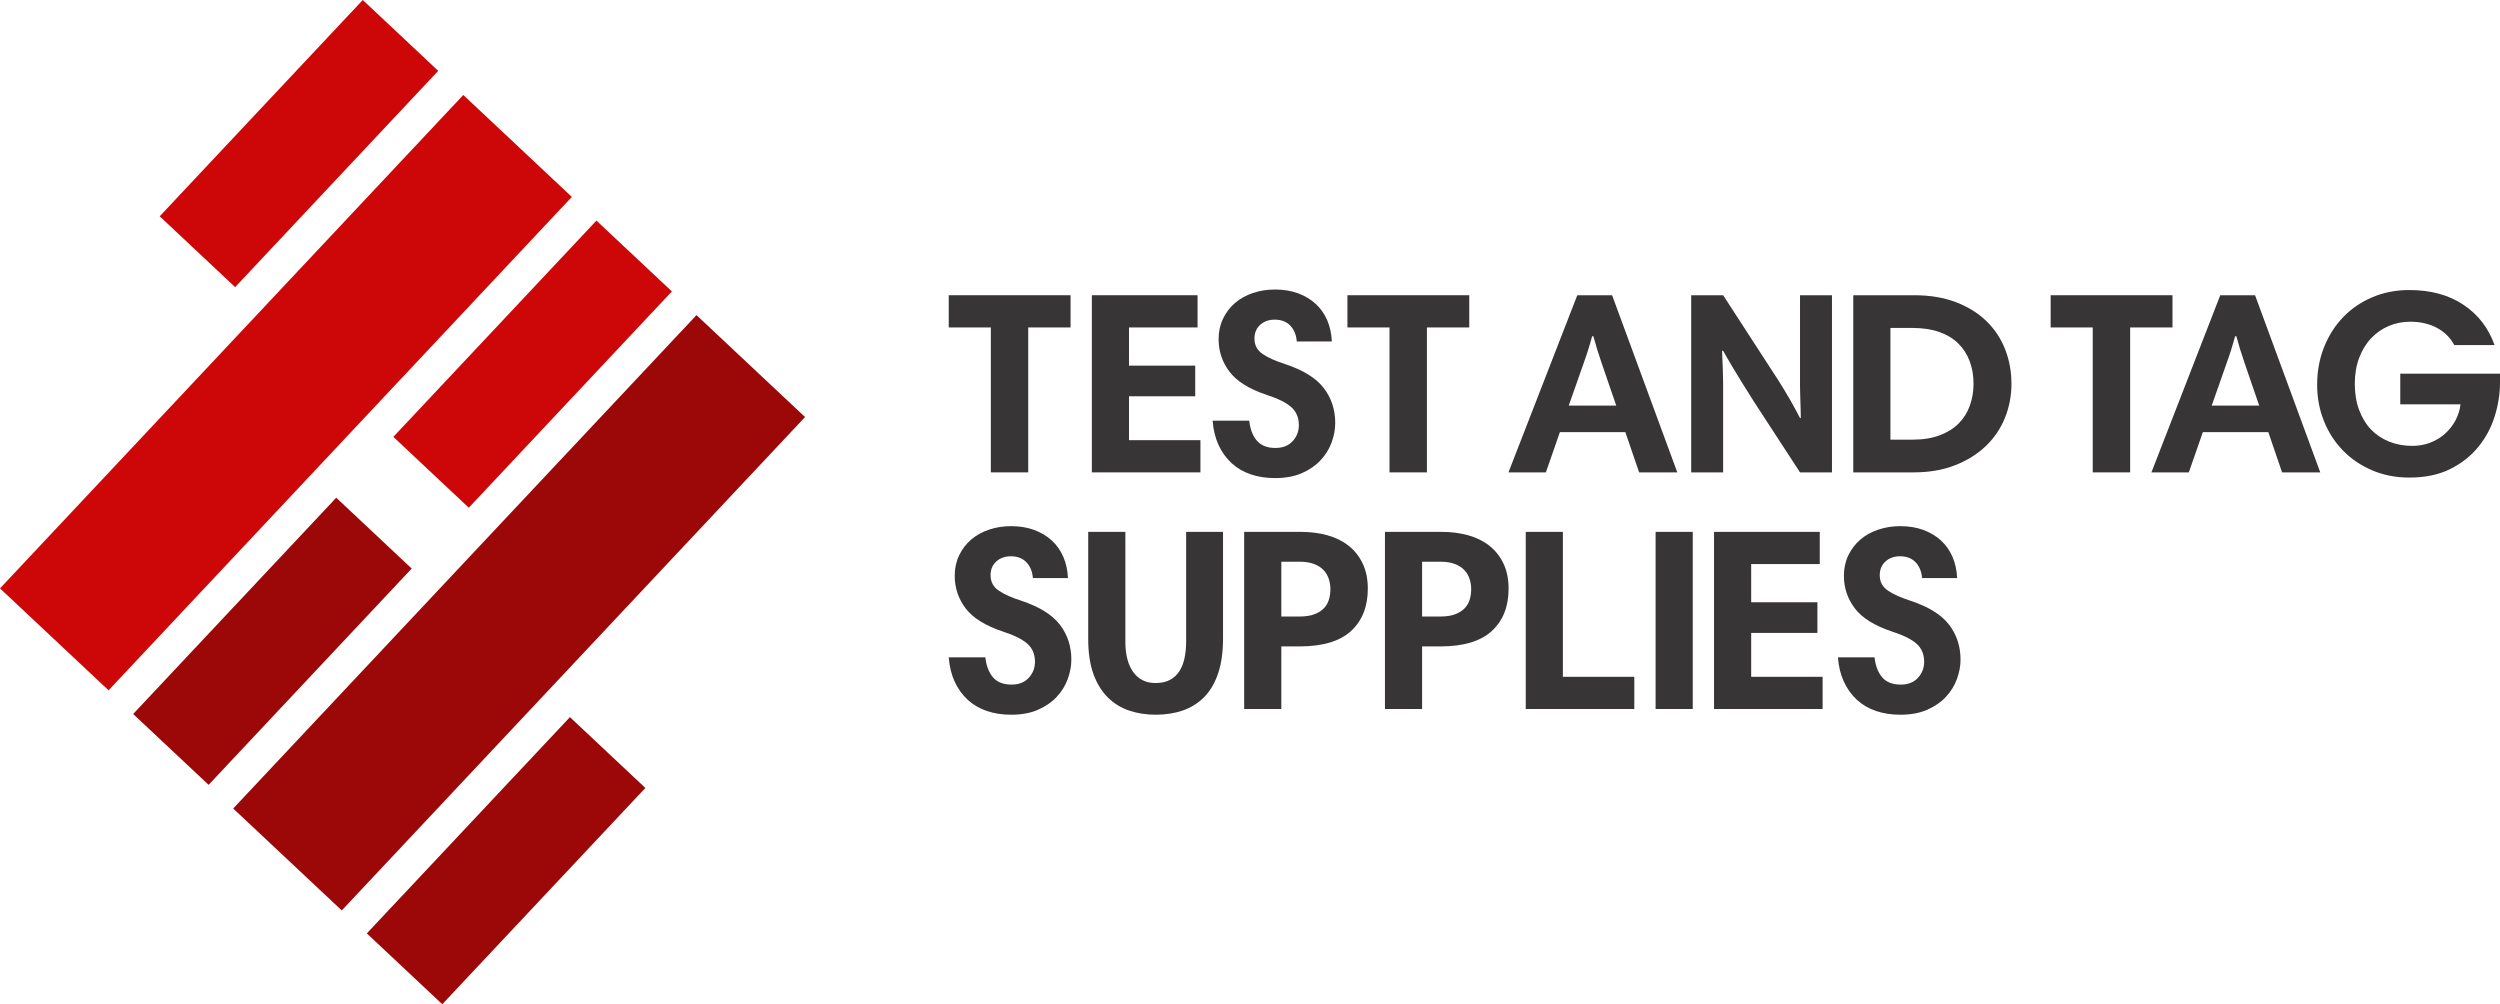 <svg viewBox="0 0 1364.694 548.194" xmlns="http://www.w3.org/2000/svg" id="Layer_2"><g id="Components"><g id="d1d39a86-d797-4f36-9cc2-8b694e783f05_1"><g style="opacity:.97;"><path style="fill:#312f2f; stroke-width:0px;" d="m540.866,178.744h-22.97v-17.581h66.498v17.581h-23.11v79.117h-20.419v-79.117Z"></path><path style="fill:#312f2f; stroke-width:0px;" d="m653.724,178.744h-37.43v20.843h36.155v16.73h-36.155v23.962h38.989v17.581h-59.264v-96.698h57.706v17.581Z"></path><path style="fill:#312f2f; stroke-width:0px;" d="m707.886,186.4c-.283-3.592-1.469-6.474-3.547-8.649-2.078-2.173-4.916-3.26-8.506-3.26-3.214,0-5.862.946-7.94,2.836-2.082,1.892-3.121,4.394-3.121,7.513,0,3.594,1.512,6.406,4.539,8.438,3.024,2.033,7.087,3.852,12.193,5.458,9.925,3.309,16.965,7.68,21.125,13.115,4.16,5.437,6.241,11.793,6.241,19.07,0,3.499-.663,7.042-1.988,10.634-1.322,3.594-3.33,6.831-6.025,9.713-2.694,2.884-6.098,5.224-10.208,7.017-4.113,1.795-9.005,2.694-14.677,2.694-4.819,0-9.239-.686-13.255-2.055-4.02-1.371-7.493-3.404-10.421-6.098-2.931-2.694-5.295-5.976-7.09-9.853-1.795-3.875-2.884-8.318-3.26-13.328h19.992c.47,4.536,1.842,8.153,4.11,10.845,2.271,2.694,5.672,4.041,10.211,4.041,3.97,0,7.087-1.227,9.355-3.687,2.271-2.456,3.404-5.387,3.404-8.791,0-4.063-1.372-7.324-4.11-9.783-2.744-2.456-7.187-4.679-13.328-6.664-9.642-3.212-16.449-7.443-20.419-12.689-3.97-5.247-5.955-11.177-5.955-17.794,0-4.063.803-7.775,2.411-11.13,1.605-3.355,3.78-6.215,6.521-8.579,2.741-2.361,6.001-4.183,9.785-5.458,3.78-1.276,7.796-1.913,12.049-1.913,4.633,0,8.816.686,12.549,2.055,3.733,1.372,6.947,3.285,9.642,5.743,2.694,2.458,4.796,5.435,6.311,8.932,1.509,3.499,2.361,7.373,2.551,11.626h-19.14Z"></path><path style="fill:#312f2f; stroke-width:0px;" d="m758.505,178.744h-22.97v-17.581h66.498v17.581h-23.113v79.117h-20.415v-79.117Z"></path><path style="fill:#312f2f; stroke-width:0px;" d="m861.011,161.162h19l35.589,96.698h-20.842l-7.517-21.977h-35.728l-7.657,21.977h-20.419l37.574-96.698Zm-4.679,60.259h25.947l-7.94-23.111c-.946-2.739-1.772-5.267-2.481-7.585-.709-2.315-1.395-4.701-2.055-7.16h-.709c-1.325,5.011-2.884,9.975-4.679,14.887l-8.083,22.97Z"></path><path style="fill:#312f2f; stroke-width:0px;" d="m940.055,191.504c0,1.134.047,2.531.143,4.183.093,1.655.163,3.332.213,5.034.047,1.702.093,3.355.143,4.962.043,1.609.07,2.977.07,4.111v48.066h-17.441v-96.698h17.441l26.94,41.543c2.268,3.402,4.183,6.404,5.742,9.004,1.559,2.601,2.927,4.916,4.113,6.947,1.179,2.033,2.171,3.828,2.977,5.387.799,1.56,1.535,2.956,2.198,4.183h.423c0-1.227-.023-2.623-.07-4.183-.05-1.559-.097-3.141-.143-4.749-.047-1.607-.093-3.166-.14-4.679-.05-1.51-.07-2.788-.07-3.828v-49.625h17.438v96.698h-17.438l-24.672-37.857c-2.744-4.348-5.059-8.033-6.947-11.06-1.892-3.024-3.474-5.622-4.753-7.798-1.276-2.173-2.361-4.016-3.26-5.53-.899-1.51-1.679-2.881-2.338-4.111h-.57Z"></path><path style="fill:#312f2f; stroke-width:0px;" d="m1044.833,161.162c8.696,0,16.352,1.276,22.97,3.828,6.617,2.551,12.169,6.025,16.662,10.421,4.486,4.396,7.87,9.525,10.138,15.383,2.268,5.863,3.404,12.101,3.404,18.717,0,6.523-1.186,12.714-3.547,18.574-2.365,5.862-5.838,10.989-10.421,15.385-4.586,4.394-10.188,7.893-16.802,10.491-6.617,2.601-14.178,3.9-22.687,3.9h-32.894v-96.698h33.178Zm-.706,78.832c5.672,0,10.607-.801,14.817-2.409,4.203-1.607,7.653-3.78,10.348-6.523,2.694-2.741,4.702-5.976,6.028-9.711,1.322-3.733,1.985-7.68,1.985-11.84,0-4.538-.709-8.671-2.128-12.406-1.419-3.733-3.497-6.949-6.238-9.642-2.744-2.694-6.191-4.772-10.351-6.239-4.16-1.464-8.982-2.198-14.461-2.198h-12.196v60.968h12.196Z"></path><path style="fill:#312f2f; stroke-width:0px;" d="m1142.38,178.744h-22.97v-17.581h66.498v17.581h-23.11v79.117h-20.419v-79.117Z"></path><path style="fill:#312f2f; stroke-width:0px;" d="m1211.992,161.162h19l35.589,96.698h-20.845l-7.513-21.977h-35.732l-7.657,21.977h-20.415l37.574-96.698Zm-4.679,60.259h25.947l-7.94-23.111c-.946-2.739-1.775-5.267-2.481-7.585-.709-2.315-1.395-4.701-2.058-7.16h-.709c-1.322,5.011-2.884,9.975-4.676,14.887l-8.083,22.97Z"></path><path style="fill:#312f2f; stroke-width:0px;" d="m1364.694,203.982v4.679c0,6.238-.969,12.456-2.907,18.645-1.938,6.191-4.939,11.768-9.002,16.73-4.066,4.962-9.195,8.982-15.383,12.053-6.194,3.071-13.591,4.608-22.191,4.608-7.373,0-14.158-1.325-20.349-3.97-6.191-2.646-11.507-6.261-15.949-10.847-4.443-4.584-7.893-9.948-10.351-16.093-2.458-6.143-3.687-12.712-3.687-19.709,0-7.465,1.276-14.366,3.83-20.7,2.551-6.331,6.048-11.79,10.491-16.376,4.443-4.584,9.735-8.176,15.879-10.777,6.145-2.598,12.855-3.898,20.136-3.898,11.626,0,21.454,2.671,29.491,8.011,8.033,5.34,13.705,12.689,17.015,22.047h-21.977c-2.175-4.063-5.342-7.207-9.498-9.428-4.163-2.22-9.029-3.332-14.607-3.332-4.16,0-8.06.779-11.696,2.34-3.64,1.559-6.831,3.782-9.572,6.664-2.741,2.884-4.916,6.428-6.521,10.634-1.609,4.206-2.411,8.955-2.411,14.249s.779,10.044,2.341,14.249c1.559,4.208,3.707,7.752,6.451,10.634,2.741,2.884,6.048,5.104,9.925,6.664,3.873,1.56,8.083,2.34,12.619,2.34,3.59,0,6.901-.59,9.925-1.772,3.024-1.181,5.695-2.812,8.013-4.892,2.315-2.078,4.203-4.488,5.672-7.23,1.462-2.741,2.385-5.672,2.764-8.792h-32.894v-16.73h54.445Z"></path><path style="fill:#312f2f; stroke-width:0px;" d="m563.836,315.572c-.283-3.592-1.469-6.474-3.547-8.649-2.078-2.173-4.916-3.26-8.506-3.26-3.214,0-5.862.946-7.94,2.836-2.082,1.892-3.121,4.394-3.121,7.513,0,3.594,1.512,6.406,4.539,8.438,3.024,2.033,7.087,3.852,12.193,5.458,9.925,3.309,16.965,7.68,21.125,13.115,4.16,5.437,6.241,11.793,6.241,19.07,0,3.499-.663,7.042-1.988,10.634-1.322,3.594-3.33,6.831-6.025,9.713-2.694,2.884-6.098,5.224-10.208,7.017-4.113,1.795-9.005,2.694-14.677,2.694-4.819,0-9.239-.686-13.255-2.055-4.02-1.371-7.493-3.404-10.421-6.098-2.931-2.694-5.295-5.976-7.09-9.853-1.795-3.875-2.884-8.318-3.26-13.328h19.992c.47,4.536,1.842,8.153,4.11,10.845,2.271,2.694,5.672,4.041,10.211,4.041,3.97,0,7.087-1.227,9.355-3.687,2.271-2.456,3.404-5.387,3.404-8.791,0-4.063-1.372-7.324-4.11-9.783-2.744-2.456-7.187-4.679-13.328-6.664-9.642-3.212-16.449-7.443-20.419-12.689-3.97-5.247-5.955-11.177-5.955-17.794,0-4.063.803-7.775,2.411-11.13,1.605-3.355,3.78-6.215,6.521-8.579,2.741-2.361,6.001-4.183,9.785-5.458,3.78-1.276,7.796-1.913,12.049-1.913,4.633,0,8.816.686,12.549,2.055,3.733,1.372,6.947,3.285,9.642,5.743,2.694,2.458,4.796,5.435,6.311,8.932,1.509,3.499,2.361,7.373,2.551,11.626h-19.14Z"></path><path style="fill:#312f2f; stroke-width:0px;" d="m630.9,390.151c-5.106,0-9.878-.733-14.321-2.198-4.443-1.464-8.343-3.828-11.696-7.089-3.357-3.26-6.005-7.515-7.94-12.76-1.938-5.247-2.907-11.698-2.907-19.355v-58.415h20.276v59.975c0,7.089,1.439,12.619,4.326,16.589,2.881,3.97,6.921,5.955,12.123,5.955,3.211,0,5.881-.59,8.01-1.772,2.128-1.181,3.827-2.788,5.106-4.821,1.276-2.031,2.195-4.418,2.764-7.16.566-2.741.849-5.672.849-8.791v-59.975h20.136v58.132c0,7.468-.899,13.848-2.694,19.142-1.798,5.295-4.326,9.595-7.587,12.902-3.26,3.31-7.137,5.743-11.626,7.302-4.489,1.56-9.428,2.34-14.817,2.34Z"></path><path style="fill:#312f2f; stroke-width:0px;" d="m679.173,290.334h30.91c5.195,0,10.018.616,14.461,1.843,4.443,1.229,8.296,3.119,11.556,5.672,3.26,2.551,5.835,5.79,7.726,9.711,1.892,3.923,2.837,8.533,2.837,13.825,0,9.736-3.051,17.418-9.145,23.04-6.098,5.625-15.48,8.438-28.145,8.438h-9.925v34.17h-20.276v-96.698Zm47.072,31.334c0-1.985-.306-3.898-.922-5.742-.616-1.843-1.582-3.45-2.904-4.821-1.325-1.369-3.051-2.458-5.175-3.262-2.128-.801-4.659-1.204-7.587-1.204h-10.208v29.917h9.781c3.404,0,6.191-.426,8.366-1.277,2.175-.851,3.9-1.96,5.175-3.332,1.276-1.369,2.175-2.952,2.694-4.749.519-1.795.779-3.639.779-5.53Z"></path><path style="fill:#312f2f; stroke-width:0px;" d="m756.019,290.334h30.91c5.195,0,10.018.616,14.461,1.843,4.443,1.229,8.296,3.119,11.556,5.672,3.26,2.551,5.835,5.79,7.726,9.711,1.892,3.923,2.837,8.533,2.837,13.825,0,9.736-3.051,17.418-9.145,23.04-6.098,5.625-15.48,8.438-28.145,8.438h-9.925v34.17h-20.276v-96.698Zm47.072,31.334c0-1.985-.306-3.898-.922-5.742-.616-1.843-1.582-3.45-2.904-4.821-1.325-1.369-3.051-2.458-5.175-3.262-2.128-.801-4.659-1.204-7.587-1.204h-10.208v29.917h9.781c3.404,0,6.191-.426,8.366-1.277,2.175-.851,3.9-1.96,5.175-3.332,1.276-1.369,2.175-2.952,2.694-4.749.519-1.795.779-3.639.779-5.53Z"></path><path style="fill:#312f2f; stroke-width:0px;" d="m832.864,290.334h20.276v79.117h38.992v17.581h-59.268v-96.698Z"></path><path style="fill:#312f2f; stroke-width:0px;" d="m903.755,290.334h20.276v96.698h-20.276v-96.698Z"></path><path style="fill:#312f2f; stroke-width:0px;" d="m993.36,307.915h-37.43v20.843h36.155v16.73h-36.155v23.962h38.989v17.581h-59.264v-96.698h57.706v17.581Z"></path><path style="fill:#312f2f; stroke-width:0px;" d="m1049.224,315.572c-.283-3.592-1.469-6.474-3.547-8.649-2.078-2.173-4.916-3.26-8.506-3.26-3.214,0-5.862.946-7.94,2.836-2.082,1.892-3.121,4.394-3.121,7.513,0,3.594,1.512,6.406,4.539,8.438,3.024,2.033,7.087,3.852,12.193,5.458,9.925,3.309,16.965,7.68,21.125,13.115,4.16,5.437,6.241,11.793,6.241,19.07,0,3.499-.663,7.042-1.988,10.634-1.322,3.594-3.33,6.831-6.025,9.713-2.694,2.884-6.098,5.224-10.208,7.017-4.113,1.795-9.005,2.694-14.677,2.694-4.819,0-9.239-.686-13.255-2.055-4.02-1.371-7.493-3.404-10.421-6.098-2.931-2.694-5.295-5.976-7.09-9.853-1.795-3.875-2.884-8.318-3.26-13.328h19.992c.47,4.536,1.842,8.153,4.11,10.845,2.271,2.694,5.672,4.041,10.211,4.041,3.97,0,7.087-1.227,9.355-3.687,2.271-2.456,3.404-5.387,3.404-8.791,0-4.063-1.372-7.324-4.11-9.783-2.744-2.456-7.187-4.679-13.328-6.664-9.642-3.212-16.449-7.443-20.419-12.689-3.97-5.247-5.955-11.177-5.955-17.794,0-4.063.803-7.775,2.411-11.13,1.605-3.355,3.78-6.215,6.521-8.579,2.741-2.361,6.001-4.183,9.785-5.458,3.78-1.276,7.796-1.913,12.049-1.913,4.633,0,8.816.686,12.549,2.055,3.733,1.372,6.947,3.285,9.642,5.743,2.694,2.458,4.796,5.435,6.311,8.932,1.509,3.499,2.361,7.373,2.551,11.626h-19.14Z"></path></g><g style="opacity:.97;"><rect style="fill:#c00; stroke-width:0px;" transform="translate(97.868 -90.47) rotate(43.197)" height="161.955" width="56.494" y="-2.609" x="134.947"></rect><rect style="fill:#c00; stroke-width:0px;" transform="translate(214.857 -145.148) rotate(43.197)" height="161.955" width="56.494" y="117.805" x="262.498"></rect><rect style="fill:#c00; stroke-width:0px;" transform="translate(189.013 -48.752) rotate(43.197)" height="369.46" width="81.29" y="29.611" x="115.434"></rect><rect style="fill:#900; stroke-width:0px;" transform="translate(156.065 1001.437) rotate(-136.803)" height="161.955" width="56.494" y="388.849" x="248.018"></rect><rect style="fill:#900; stroke-width:0px;" transform="translate(17.501 707.039) rotate(-136.803)" height="161.955" width="56.494" y="269.078" x="120.46"></rect><rect style="fill:#900; stroke-width:0px;" transform="translate(260.992 772.326) rotate(-136.803)" height="369.46" width="81.29" y="149.77" x="242.731"></rect></g></g></g></svg>